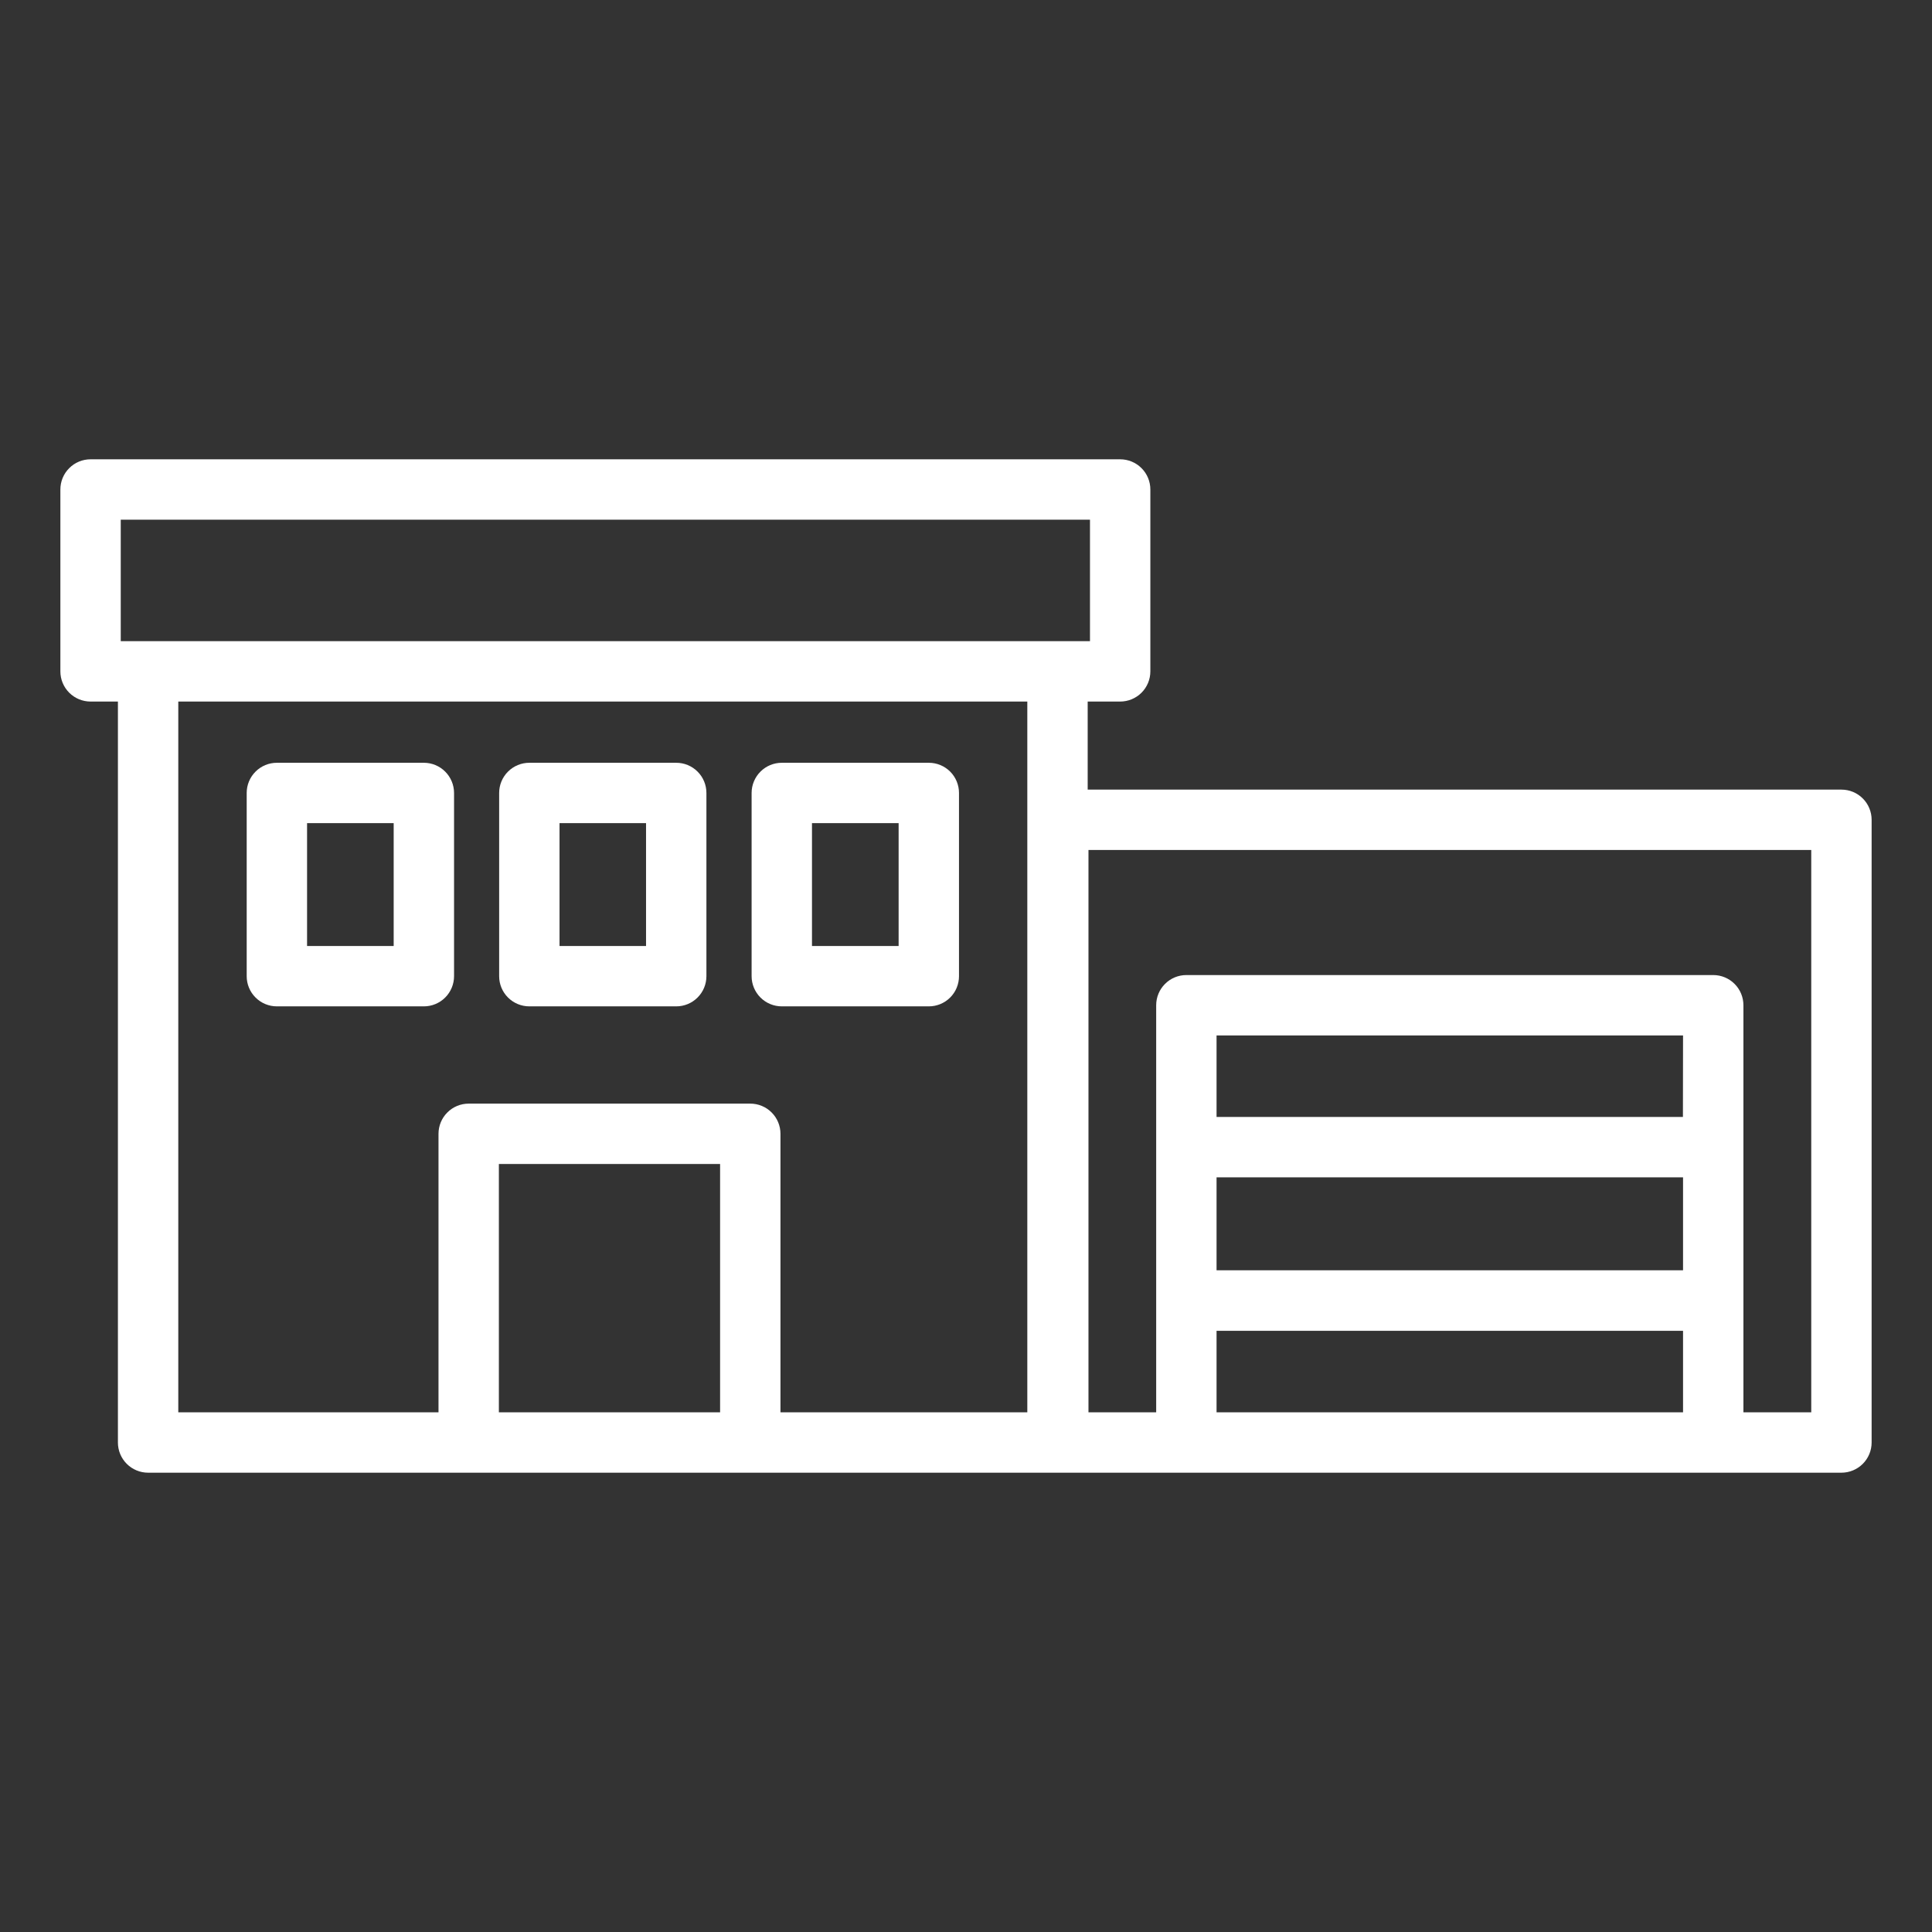 <?xml version="1.0" encoding="UTF-8"?> <svg xmlns="http://www.w3.org/2000/svg" width="64" height="64" viewBox="0 0 64 64" fill="none"><rect x="0" y="0" width="64" height="64" fill="#333333" stroke="none"/><path d="M9.172 33.337H14.041C14.306 33.337 14.56 33.232 14.748 33.044C14.935 32.857 15.041 32.602 15.041 32.337V26.268C15.041 26.003 14.935 25.748 14.748 25.561C14.56 25.373 14.306 25.268 14.041 25.268H9.172C8.907 25.268 8.652 25.373 8.465 25.561C8.277 25.748 8.172 26.003 8.172 26.268V32.337C8.172 32.602 8.277 32.857 8.465 33.044C8.652 33.232 8.907 33.337 9.172 33.337ZM10.172 27.268H13.041V31.337H10.172V27.268Z" fill="white"></path><path d="M17.535 33.337H22.401C22.666 33.337 22.921 33.232 23.108 33.044C23.296 32.857 23.401 32.602 23.401 32.337V26.268C23.401 26.003 23.296 25.748 23.108 25.561C22.921 25.373 22.666 25.268 22.401 25.268H17.535C17.27 25.268 17.016 25.373 16.828 25.561C16.64 25.748 16.535 26.003 16.535 26.268V32.337C16.535 32.602 16.64 32.857 16.828 33.044C17.016 33.232 17.27 33.337 17.535 33.337ZM18.535 27.268H21.401V31.337H18.535V27.268Z" fill="white"></path><path d="M25.898 33.337H30.768C31.034 33.337 31.288 33.232 31.476 33.044C31.663 32.857 31.768 32.602 31.768 32.337V26.268C31.768 26.003 31.663 25.748 31.476 25.561C31.288 25.373 31.034 25.268 30.768 25.268H25.898C25.633 25.268 25.379 25.373 25.191 25.561C25.004 25.748 24.898 26.003 24.898 26.268V32.337C24.898 32.602 25.004 32.857 25.191 33.044C25.379 33.232 25.633 33.337 25.898 33.337ZM26.898 27.268H29.768V31.337H26.898V27.268Z" fill="white"></path><path d="M61 26.157H36.031V23.24H37.107C37.372 23.24 37.627 23.134 37.814 22.947C38.002 22.759 38.107 22.505 38.107 22.24V16.215C38.107 15.95 38.002 15.695 37.814 15.508C37.627 15.32 37.372 15.215 37.107 15.215H3C2.735 15.215 2.48 15.32 2.293 15.508C2.105 15.695 2 15.95 2 16.215V22.24C2 22.505 2.105 22.759 2.293 22.947C2.48 23.134 2.735 23.24 3 23.24H3.906V47.785C3.906 48.05 4.011 48.304 4.199 48.492C4.386 48.679 4.641 48.785 4.906 48.785H35.031H35.044H35.057H61C61.265 48.785 61.52 48.679 61.707 48.492C61.895 48.304 62 48.05 62 47.785V27.157C62 26.892 61.895 26.637 61.707 26.45C61.52 26.262 61.265 26.157 61 26.157ZM4 17.215H36.107V21.24H4V17.215ZM16.526 46.785V38.559H23.854V46.785H16.526ZM34.031 46.785H25.854V37.559C25.854 37.294 25.749 37.039 25.561 36.852C25.374 36.664 25.119 36.559 24.854 36.559H15.526C15.261 36.559 15.006 36.664 14.819 36.852C14.631 37.039 14.526 37.294 14.526 37.559V46.785H5.906V23.24H34.031V46.785ZM40.3 39H55.753V42.08H40.3V39ZM55.749 37H40.3V34.3H55.753L55.749 37ZM40.3 46.785V44.085H55.753V46.785H40.3ZM60 46.785H57.753V33.3C57.753 33.035 57.648 32.78 57.46 32.593C57.273 32.405 57.018 32.3 56.753 32.3H39.3C39.035 32.3 38.78 32.405 38.593 32.593C38.405 32.78 38.3 33.035 38.3 33.3V46.785H36.057V28.157H60V46.785Z" fill="white"></path></svg> 